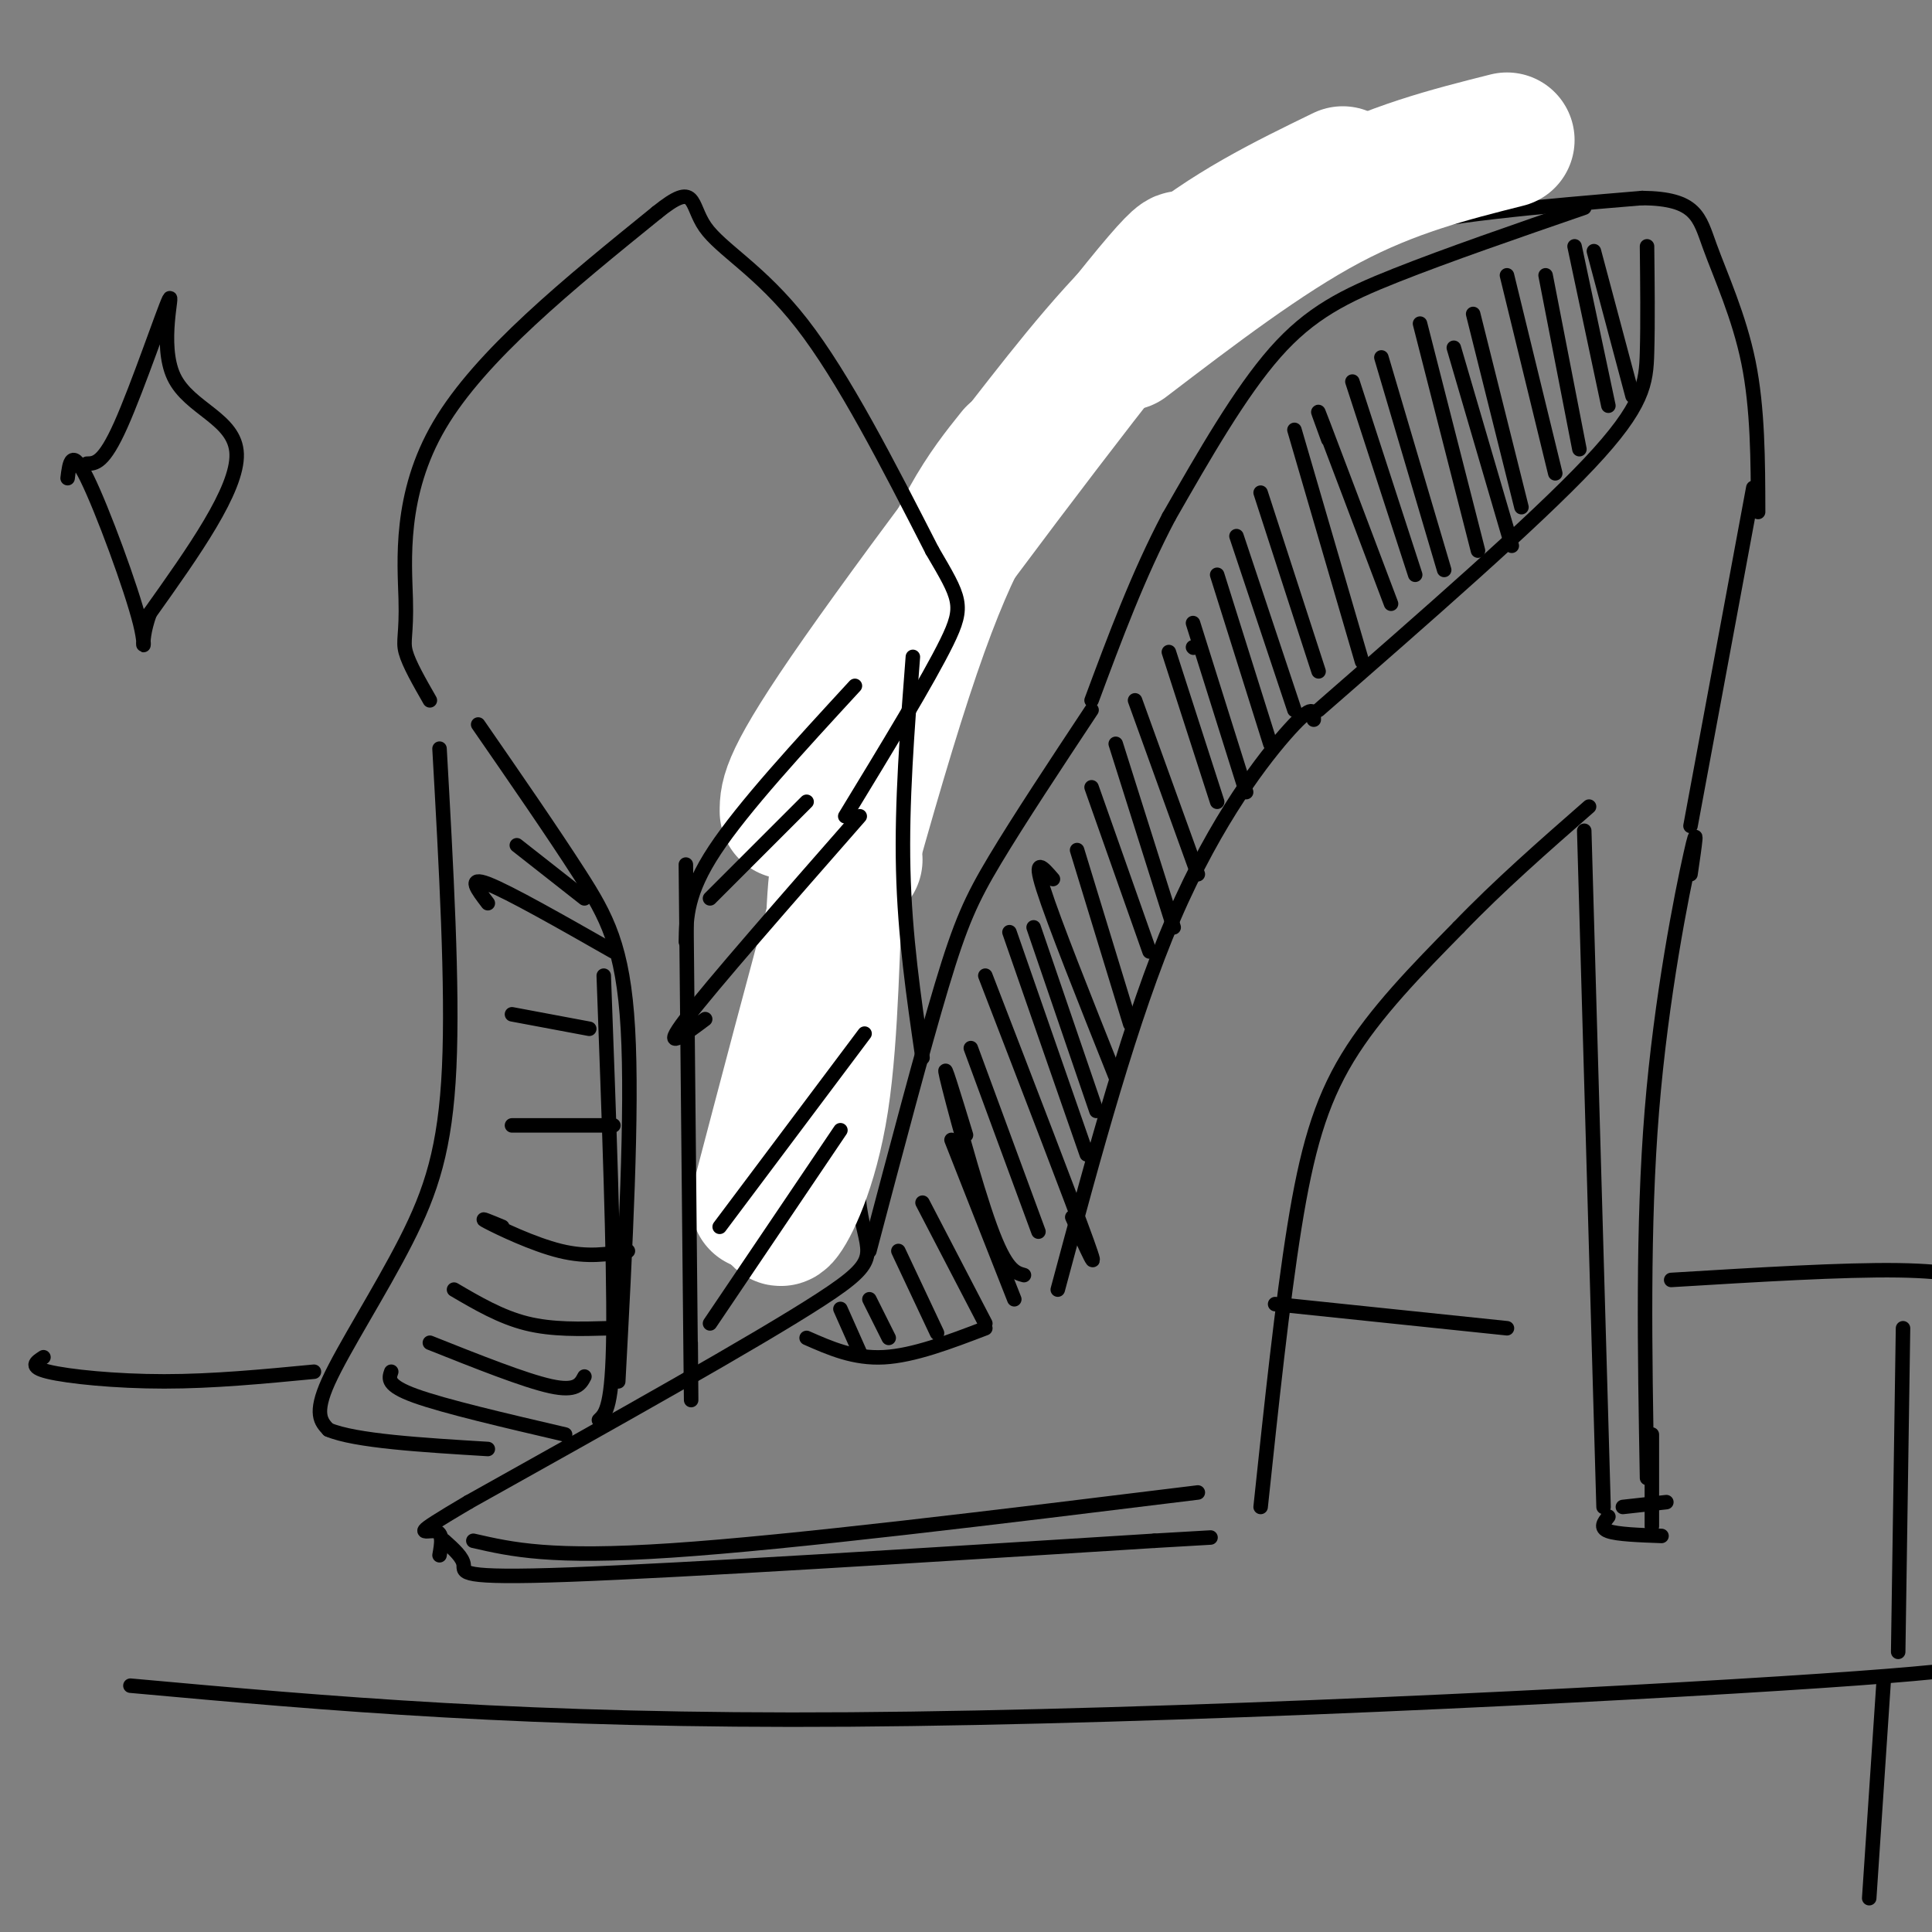 <svg viewBox='0 0 400 400' version='1.1' xmlns='http://www.w3.org/2000/svg' xmlns:xlink='http://www.w3.org/1999/xlink'><rect x="0" y="0" width="400" height="400" fill="#808080" stroke="none"/><g fill='none' stroke='rgb(0,0,0)' stroke-width='3' stroke-linecap='round' stroke-linejoin='round'><path d='M237,78c-21.917,29.917 -43.833,59.833 -53,83c-9.167,23.167 -5.583,39.583 -2,56'/><path d='M244,74c4.383,-4.373 8.766,-8.746 3,-6c-5.766,2.746 -21.679,12.612 -32,20c-10.321,7.388 -15.048,12.297 -21,24c-5.952,11.703 -13.129,30.201 -16,49c-2.871,18.799 -1.435,37.900 0,57'/><path d='M178,218c0.333,12.167 1.167,14.083 2,16'/><path d='M178,200c-0.733,19.933 -1.467,39.867 0,50c1.467,10.133 5.133,10.467 -8,19c-13.133,8.533 -43.067,25.267 -73,42'/><path d='M97,311c-12.956,7.644 -8.844,5.756 -7,6c1.844,0.244 1.422,2.622 1,5'/><path d='M92,319c1.933,1.733 3.867,3.467 4,5c0.133,1.533 -1.533,2.867 22,2c23.533,-0.867 72.267,-3.933 121,-7'/><path d='M239,319c20.167,-1.167 10.083,-0.583 0,0'/><path d='M261,312c2.244,-21.200 4.489,-42.400 7,-58c2.511,-15.600 5.289,-25.600 11,-35c5.711,-9.400 14.356,-18.200 23,-27'/><path d='M302,192c8.333,-8.667 17.667,-16.833 27,-25'/><path d='M261,62c5.417,-5.250 10.833,-10.500 24,-14c13.167,-3.500 34.083,-5.250 55,-7'/><path d='M340,41c11.226,0.119 11.792,3.917 14,10c2.208,6.083 6.060,14.452 8,24c1.940,9.548 1.970,20.274 2,31'/><path d='M363,101c0.000,0.000 -13.000,70.000 -13,70'/><path d='M350,181c0.867,-5.889 1.733,-11.778 0,-4c-1.733,7.778 -6.067,29.222 -8,53c-1.933,23.778 -1.467,49.889 -1,76'/><path d='M328,172c0.000,0.000 4.000,140.000 4,140'/><path d='M333,314c-0.917,1.167 -1.833,2.333 0,3c1.833,0.667 6.417,0.833 11,1'/><path d='M342,297c0.000,0.000 0.000,19.000 0,19'/><path d='M98,319c8.000,1.833 16.000,3.667 41,2c25.000,-1.667 67.000,-6.833 109,-12'/><path d='M336,312c0.000,0.000 9.000,-1.000 9,-1'/><path d=''/><path d='M167,277c4.917,2.167 9.833,4.333 16,4c6.167,-0.333 13.583,-3.167 21,-6'/><path d='M219,267c7.578,-28.222 15.156,-56.444 24,-77c8.844,-20.556 18.956,-33.444 24,-39c5.044,-5.556 5.022,-3.778 5,-2'/><path d='M273,147c22.311,-19.467 44.622,-38.933 56,-51c11.378,-12.067 11.822,-16.733 12,-23c0.178,-6.267 0.089,-14.133 0,-22'/><path d='M328,43c-14.178,4.889 -28.356,9.778 -39,14c-10.644,4.222 -17.756,7.778 -25,16c-7.244,8.222 -14.622,21.111 -22,34'/><path d='M242,107c-6.333,12.000 -11.167,25.000 -16,38'/><path d='M226,147c-7.556,11.422 -15.111,22.844 -20,31c-4.889,8.156 -7.111,13.044 -11,26c-3.889,12.956 -9.444,33.978 -15,55'/></g>
<g fill='none' stroke='rgb(255,255,255)' stroke-width='28' stroke-linecap='round' stroke-linejoin='round'><path d='M241,62c4.000,-7.511 8.000,-15.022 -5,1c-13.000,16.022 -43.000,55.578 -58,77c-15.000,21.422 -15.000,24.711 -15,28'/><path d='M212,92c10.000,-12.833 20.000,-25.667 31,-35c11.000,-9.333 23.000,-15.167 35,-21'/><path d='M233,71c14.417,-11.000 28.833,-22.000 42,-29c13.167,-7.000 25.083,-10.000 37,-13'/><path d='M210,94c-6.083,7.583 -12.167,15.167 -21,41c-8.833,25.833 -20.417,69.917 -32,114'/><path d='M177,178c-1.601,-1.673 -3.202,-3.345 -4,6c-0.798,9.345 -0.792,29.708 -3,44c-2.208,14.292 -6.631,22.512 -8,24c-1.369,1.488 0.315,-3.756 2,-9'/></g>
<g fill='none' stroke='rgb(0,0,0)' stroke-width='3' stroke-linecap='round' stroke-linejoin='round'><path d='M330,52c0.000,0.000 8.000,30.000 8,30'/><path d='M326,51c0.000,0.000 7.000,33.000 7,33'/><path d='M320,57c0.000,0.000 7.000,36.000 7,36'/><path d='M312,57c0.000,0.000 10.000,41.000 10,41'/><path d='M305,65c0.000,0.000 10.000,40.000 10,40'/><path d='M280,79c0.000,0.000 13.000,40.000 13,40'/><path d='M294,67c0.000,0.000 12.000,47.000 12,47'/><path d='M301,72c0.000,0.000 12.000,41.000 12,41'/><path d='M286,74c0.000,0.000 13.000,44.000 13,44'/><path d='M275,91c-1.583,-4.333 -3.167,-8.667 -1,-3c2.167,5.667 8.083,21.333 14,37'/><path d='M268,89c0.000,0.000 14.000,48.000 14,48'/><path d='M261,102c0.000,0.000 12.000,37.000 12,37'/><path d='M256,111c0.000,0.000 12.000,36.000 12,36'/><path d='M252,119c0.000,0.000 11.000,35.000 11,35'/><path d='M247,134c0.000,0.000 0.100,0.100 0.1,0.1'/><path d='M247,129c0.000,0.000 11.000,35.000 11,35'/><path d='M242,135c0.000,0.000 10.000,31.000 10,31'/><path d='M235,145c0.000,0.000 13.000,36.000 13,36'/><path d='M231,154c0.000,0.000 12.000,38.000 12,38'/><path d='M226,163c0.000,0.000 12.000,34.000 12,34'/><path d='M223,176c0.000,0.000 11.000,36.000 11,36'/><path d='M218,182c-2.083,-2.417 -4.167,-4.833 -2,2c2.167,6.833 8.583,22.917 15,39'/><path d='M214,192c0.000,0.000 13.000,38.000 13,38'/><path d='M209,193c0.000,0.000 16.000,46.000 16,46'/><path d='M204,202c9.000,23.333 18.000,46.667 21,55c3.000,8.333 0.000,1.667 -3,-5'/><path d='M197,236c0.000,0.000 13.000,33.000 13,33'/><path d='M191,249c0.000,0.000 13.000,25.000 13,25'/><path d='M200,235c-2.533,-8.289 -5.067,-16.578 -4,-12c1.067,4.578 5.733,22.022 9,31c3.267,8.978 5.133,9.489 7,10'/><path d='M201,217c0.000,0.000 14.000,38.000 14,38'/><path d='M186,259c0.000,0.000 8.000,17.000 8,17'/><path d='M180,269c0.000,0.000 4.000,8.000 4,8'/><path d='M174,271c0.000,0.000 4.000,9.000 4,9'/><path d='M89,145c-2.173,-3.792 -4.345,-7.583 -5,-10c-0.655,-2.417 0.208,-3.458 0,-11c-0.208,-7.542 -1.488,-21.583 7,-36c8.488,-14.417 26.744,-29.208 45,-44'/><path d='M136,44c8.357,-6.762 6.750,-1.667 10,3c3.250,4.667 11.357,8.905 20,20c8.643,11.095 17.821,29.048 27,47'/><path d='M193,114c5.800,9.933 6.800,11.267 3,19c-3.800,7.733 -12.400,21.867 -21,36'/><path d='M189,136c-1.167,15.083 -2.333,30.167 -2,44c0.333,13.833 2.167,26.417 4,39'/><path d='M99,150c7.711,11.156 15.422,22.311 21,31c5.578,8.689 9.022,14.911 10,32c0.978,17.089 -0.511,45.044 -2,73'/><path d='M142,179c0.417,42.750 0.833,85.500 1,102c0.167,16.500 0.083,6.750 0,-3'/><path d='M142,195c0.083,-5.083 0.167,-10.167 6,-19c5.833,-8.833 17.417,-21.417 29,-34'/><path d='M125,202c1.083,29.333 2.167,58.667 2,74c-0.167,15.333 -1.583,16.667 -3,18'/><path d='M91,155c1.387,24.625 2.774,49.250 2,66c-0.774,16.750 -3.708,25.625 -9,36c-5.292,10.375 -12.940,22.250 -16,29c-3.060,6.750 -1.530,8.375 0,10'/><path d='M68,296c5.500,2.333 19.250,3.167 33,4'/><path d='M81,284c-0.500,1.417 -1.000,2.833 5,5c6.000,2.167 18.500,5.083 31,8'/><path d='M89,278c9.833,3.917 19.667,7.833 25,9c5.333,1.167 6.167,-0.417 7,-2'/><path d='M94,267c4.833,2.833 9.667,5.667 15,7c5.333,1.333 11.167,1.167 17,1'/><path d='M104,254c-2.622,-1.089 -5.244,-2.178 -3,-1c2.244,1.178 9.356,4.622 15,6c5.644,1.378 9.822,0.689 14,0'/><path d='M106,233c0.000,0.000 21.000,0.000 21,0'/><path d='M106,210c0.000,0.000 16.000,3.000 16,3'/><path d='M101,187c-2.167,-2.833 -4.333,-5.667 0,-4c4.333,1.667 15.167,7.833 26,14'/><path d='M107,175c0.000,0.000 14.000,11.000 14,11'/><path d='M167,166c0.000,0.000 -20.000,20.000 -20,20'/><path d='M178,169c-15.333,17.500 -30.667,35.000 -36,42c-5.333,7.000 -0.667,3.500 4,0'/><path d='M179,214c0.000,0.000 -30.000,40.000 -30,40'/><path d='M174,234c0.000,0.000 -27.000,40.000 -27,40'/><path d='M18,96c1.724,-0.027 3.448,-0.054 7,-8c3.552,-7.946 8.931,-23.810 10,-26c1.069,-2.190 -2.174,9.295 1,16c3.174,6.705 12.764,8.630 13,16c0.236,7.370 -8.882,20.185 -18,33'/><path d='M31,127c-2.631,7.345 -0.208,9.208 -2,2c-1.792,-7.208 -7.798,-23.488 -11,-30c-3.202,-6.512 -3.601,-3.256 -4,0'/><path d='M9,281c-1.556,1.000 -3.111,2.000 1,3c4.111,1.000 13.889,2.000 24,2c10.111,0.000 20.556,-1.000 31,-2'/><path d='M27,349c41.200,3.733 82.400,7.467 149,7c66.600,-0.467 158.600,-5.133 201,-8c42.400,-2.867 35.200,-3.933 28,-5'/><path d='M264,270c0.000,0.000 48.000,5.000 48,5'/><path d='M346,265c17.833,-1.083 35.667,-2.167 47,-2c11.333,0.167 16.167,1.583 21,3'/><path d='M390,348c0.000,0.000 -3.000,45.000 -3,45'/><path d='M394,275c0.000,0.000 -1.000,67.000 -1,67'/></g>
</svg>